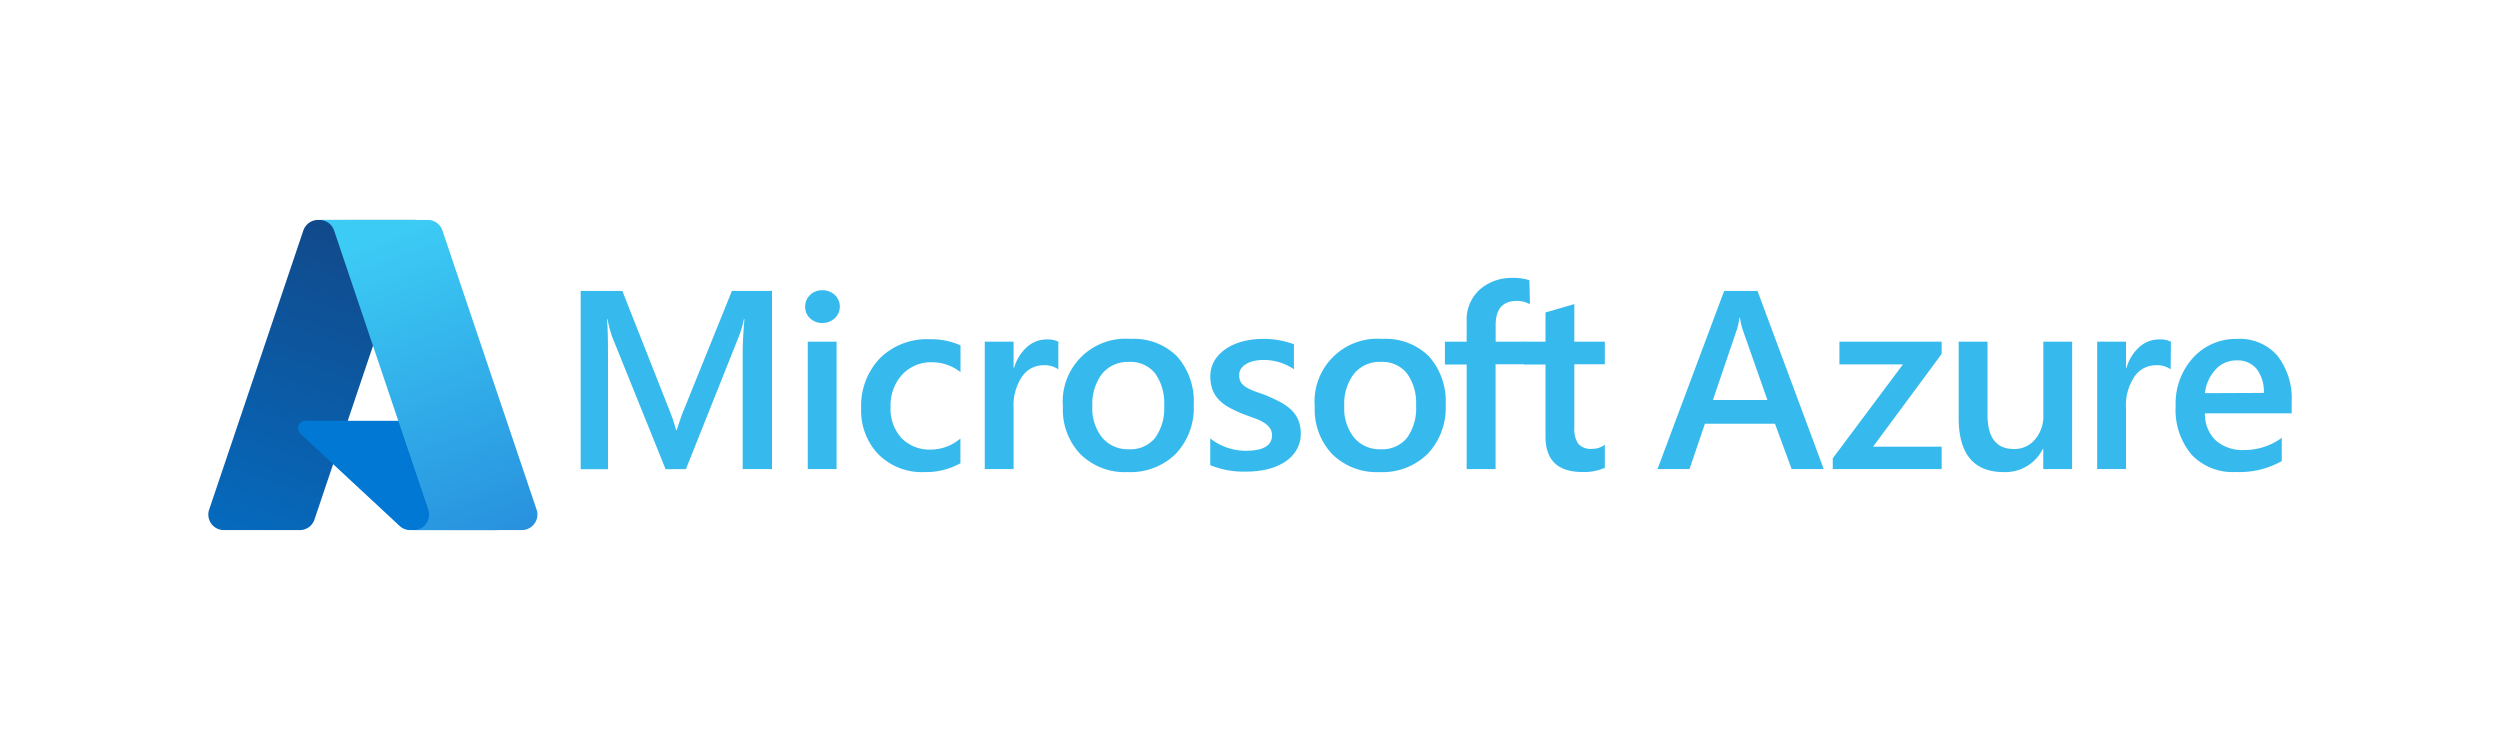 <svg id="Layer_1" data-name="Layer 1" xmlns="http://www.w3.org/2000/svg" xmlns:xlink="http://www.w3.org/1999/xlink" viewBox="0 0 300 90"><defs><style>.cls-1{fill:url(#linear-gradient);}.cls-2{fill:#0078d4;}.cls-3{fill:url(#linear-gradient-2);}.cls-4{fill:url(#linear-gradient-3);}.cls-5{fill:#36baed;}</style><linearGradient id="linear-gradient" x1="-1162.69" y1="0.22" x2="-1170.46" y2="23.16" gradientTransform="translate(1859.13 28.81) scale(1.56)" gradientUnits="userSpaceOnUse"><stop offset="0" stop-color="#114a8b"/><stop offset="1" stop-color="#0669bc"/></linearGradient><linearGradient id="linear-gradient-2" x1="-1160.26" y1="10.91" x2="-1162.06" y2="11.52" gradientTransform="translate(1859.13 28.81) scale(1.56)" gradientUnits="userSpaceOnUse"><stop offset="0" stop-opacity="0.3"/><stop offset="0.07" stop-opacity="0.2"/><stop offset="0.32" stop-opacity="0.1"/><stop offset="0.62" stop-opacity="0.05"/><stop offset="1" stop-opacity="0"/></linearGradient><linearGradient id="linear-gradient-3" x1="-1161.19" y1="-0.47" x2="-1152.67" y2="22.24" gradientTransform="translate(1859.13 28.81) scale(1.56)" gradientUnits="userSpaceOnUse"><stop offset="0" stop-color="#3ccbf4"/><stop offset="1" stop-color="#2892df"/></linearGradient></defs><path class="cls-1" d="M38.17,26.39H49.85l-12.13,36A1.85,1.85,0,0,1,36,63.61h-9.1A1.86,1.86,0,0,1,25,61.75a1.72,1.72,0,0,1,.1-.6L36.4,27.66a1.87,1.87,0,0,1,1.77-1.27Z"/><path class="cls-2" d="M55.15,50.5H36.62a.86.86,0,0,0-.86.86A.87.87,0,0,0,36,52L47.94,63.1a1.85,1.85,0,0,0,1.28.51H59.71Z"/><path class="cls-3" d="M38.17,26.39a1.85,1.85,0,0,0-1.77,1.29L25.11,61.12a1.86,1.86,0,0,0,1.12,2.38,2,2,0,0,0,.64.11H36.2a2,2,0,0,0,1.53-1.3L40,55.67l8,7.5a1.92,1.92,0,0,0,1.19.44H59.67L55.08,50.5H41.72L49.9,26.39Z"/><path class="cls-4" d="M53.09,27.66a1.85,1.85,0,0,0-1.76-1.27h-13a1.87,1.87,0,0,1,1.76,1.27l11.3,33.49a1.86,1.86,0,0,1-1.16,2.36,2.09,2.09,0,0,1-.6.1h13a1.87,1.87,0,0,0,1.86-1.86,2,2,0,0,0-.1-.6Z"/><path class="cls-5" d="M92.64,56.29H89.12V42.46c0-1.13.07-2.52.21-4.16h-.06a13.36,13.36,0,0,1-.58,2l-6.38,16H79.87l-6.4-15.86a15.1,15.1,0,0,1-.57-2.13h-.06c.08.85.12,2.25.12,4.19v13.8H69.68V34.91h5L80.3,49.15a20.67,20.67,0,0,1,.83,2.45h.08c.37-1.13.66-2,.89-2.51l5.73-14.18h4.81Z"/><path class="cls-5" d="M98.68,38.76a2.07,2.07,0,0,1-1.46-.55,1.83,1.83,0,0,1-.6-1.4,1.87,1.87,0,0,1,.6-1.42,2,2,0,0,1,1.46-.56,2.11,2.11,0,0,1,1.49.56,1.91,1.91,0,0,1,0,2.8A2.12,2.12,0,0,1,98.68,38.76Zm1.71,17.53H96.93V41h3.46Z"/><path class="cls-5" d="M115.25,55.59a8.49,8.49,0,0,1-4.34,1.06,7.37,7.37,0,0,1-5.49-2.12A7.55,7.55,0,0,1,103.34,49,8.25,8.25,0,0,1,105.58,43a8,8,0,0,1,6-2.29,8.7,8.7,0,0,1,3.68.73v3.22a5.52,5.52,0,0,0-3.4-1.19,4.72,4.72,0,0,0-3.59,1.48,5.43,5.43,0,0,0-1.4,3.88,5.2,5.2,0,0,0,1.32,3.75,4.7,4.7,0,0,0,3.54,1.37,5.53,5.53,0,0,0,3.52-1.33Z"/><path class="cls-5" d="M127,44.32a2.87,2.87,0,0,0-1.81-.49,3.07,3.07,0,0,0-2.56,1.39,6.16,6.16,0,0,0-1,3.77v7.3h-3.46V41h3.46v3.14h.06a5.35,5.35,0,0,1,1.56-2.51,3.51,3.51,0,0,1,2.34-.9A2.94,2.94,0,0,1,127,41Z"/><path class="cls-5" d="M135.3,56.65a7.56,7.56,0,0,1-5.64-2.14,7.71,7.71,0,0,1-2.11-5.67,7.54,7.54,0,0,1,8.13-8.17,7.32,7.32,0,0,1,5.57,2.1,8.14,8.14,0,0,1,2,5.83,8,8,0,0,1-2.15,5.85A7.74,7.74,0,0,1,135.3,56.65Zm.17-13.22a4,4,0,0,0-3.21,1.41,6,6,0,0,0-1.18,3.91,5.57,5.57,0,0,0,1.2,3.78,4,4,0,0,0,3.19,1.38,3.79,3.79,0,0,0,3.14-1.36,6,6,0,0,0,1.09-3.86,6.09,6.09,0,0,0-1.09-3.89A3.77,3.77,0,0,0,135.47,43.43Z"/><path class="cls-5" d="M145.23,55.82V52.61a6.87,6.87,0,0,0,4.28,1.48c2.08,0,3.13-.62,3.13-1.85a1.45,1.45,0,0,0-.27-.89,2.69,2.69,0,0,0-.72-.65,5.41,5.41,0,0,0-1.08-.5l-1.38-.51a14.87,14.87,0,0,1-1.69-.79,5,5,0,0,1-1.25-.95,3.42,3.42,0,0,1-.75-1.2,4.4,4.4,0,0,1-.26-1.56,3.69,3.69,0,0,1,.52-1.95,4.65,4.65,0,0,1,1.41-1.42,6.63,6.63,0,0,1,2-.86,9.37,9.37,0,0,1,2.31-.29,10.46,10.46,0,0,1,3.79.64v3a6.36,6.36,0,0,0-3.7-1.11,4.77,4.77,0,0,0-1.18.14,3,3,0,0,0-.9.37,1.9,1.9,0,0,0-.59.57,1.47,1.47,0,0,0-.2.74,1.68,1.68,0,0,0,.2.84,1.88,1.88,0,0,0,.62.6,6.54,6.54,0,0,0,1,.48l1.32.47c.65.27,1.24.54,1.76.82a6,6,0,0,1,1.34.94,3.72,3.72,0,0,1,.85,1.23,4.1,4.1,0,0,1,.3,1.64,3.73,3.73,0,0,1-.54,2,4.44,4.44,0,0,1-1.43,1.43,6.88,6.88,0,0,1-2.07.85,10.91,10.91,0,0,1-2.46.27A10.5,10.5,0,0,1,145.23,55.82Z"/><path class="cls-5" d="M165.53,56.65a7.57,7.57,0,0,1-5.65-2.14,7.75,7.75,0,0,1-2.11-5.67,7.54,7.54,0,0,1,8.13-8.17,7.34,7.34,0,0,1,5.58,2.1,8.13,8.13,0,0,1,2,5.83,8,8,0,0,1-2.15,5.85A7.73,7.73,0,0,1,165.53,56.65Zm.16-13.22a3.94,3.94,0,0,0-3.2,1.41,5.93,5.93,0,0,0-1.18,3.91,5.61,5.61,0,0,0,1.19,3.78,4,4,0,0,0,3.19,1.38,3.79,3.79,0,0,0,3.14-1.36,6,6,0,0,0,1.1-3.86,6.09,6.09,0,0,0-1.1-3.89A3.77,3.77,0,0,0,165.69,43.43Z"/><path class="cls-5" d="M183.59,36.51a3.13,3.13,0,0,0-1.59-.4c-1.68,0-2.52,1-2.52,2.84V41H183v2.71h-3.53V56.29H176V43.74h-2.61V41H176V38.55a4.83,4.83,0,0,1,1.58-3.81,5.76,5.76,0,0,1,3.95-1.39,5.86,5.86,0,0,1,2,.28Z"/><path class="cls-5" d="M192.58,56.13a6,6,0,0,1-2.67.51c-3,0-4.45-1.43-4.45-4.27V43.74h-2.55V41h2.55V37.49l3.46-1V41h3.66v2.71h-3.66v7.63a3.06,3.06,0,0,0,.49,1.94,2,2,0,0,0,1.64.58,2.44,2.44,0,0,0,1.53-.5Z"/><path class="cls-5" d="M218.85,56.29H215L213,50.85h-8.41l-1.85,5.44H198.9l8-21.38h4ZM212.09,48l-3-8.53a9.76,9.76,0,0,1-.29-1.34h-.06a10.19,10.19,0,0,1-.29,1.34L205.55,48Z"/><path class="cls-5" d="M233,42.47,224.77,53.6H233v2.69H219.93V55l8.42-11.27h-7.62V41H233Z"/><path class="cls-5" d="M248.65,56.29h-3.46V53.88h-.06a5,5,0,0,1-4.68,2.77c-3.6,0-5.41-2.17-5.41-6.5V41h3.46v8.76q0,4.13,3.18,4.12a3.19,3.19,0,0,0,2.52-1.14,4.32,4.32,0,0,0,1-3V41h3.46Z"/><path class="cls-5" d="M260.48,44.32a2.82,2.82,0,0,0-1.8-.49,3.07,3.07,0,0,0-2.56,1.39,6.16,6.16,0,0,0-1,3.77v7.3h-3.46V41h3.46v3.14h.06a5.27,5.27,0,0,1,1.56-2.51,3.51,3.51,0,0,1,2.34-.9,2.87,2.87,0,0,1,1.43.28Z"/><path class="cls-5" d="M275,49.6H264.59a4.38,4.38,0,0,0,1.31,3.26A4.83,4.83,0,0,0,269.32,54a7.51,7.51,0,0,0,4.49-1.46v2.79a10.3,10.3,0,0,1-5.52,1.31A6.79,6.79,0,0,1,263,54.57a8.32,8.32,0,0,1-1.92-5.85,8.13,8.13,0,0,1,2.11-5.81,6.92,6.92,0,0,1,5.24-2.24,6,6,0,0,1,4.85,2A8.38,8.38,0,0,1,275,48.27Zm-3.34-2.45a4.46,4.46,0,0,0-.88-2.9,2.94,2.94,0,0,0-2.38-1,3.34,3.34,0,0,0-2.53,1.09,5,5,0,0,0-1.28,2.84Z"/></svg>